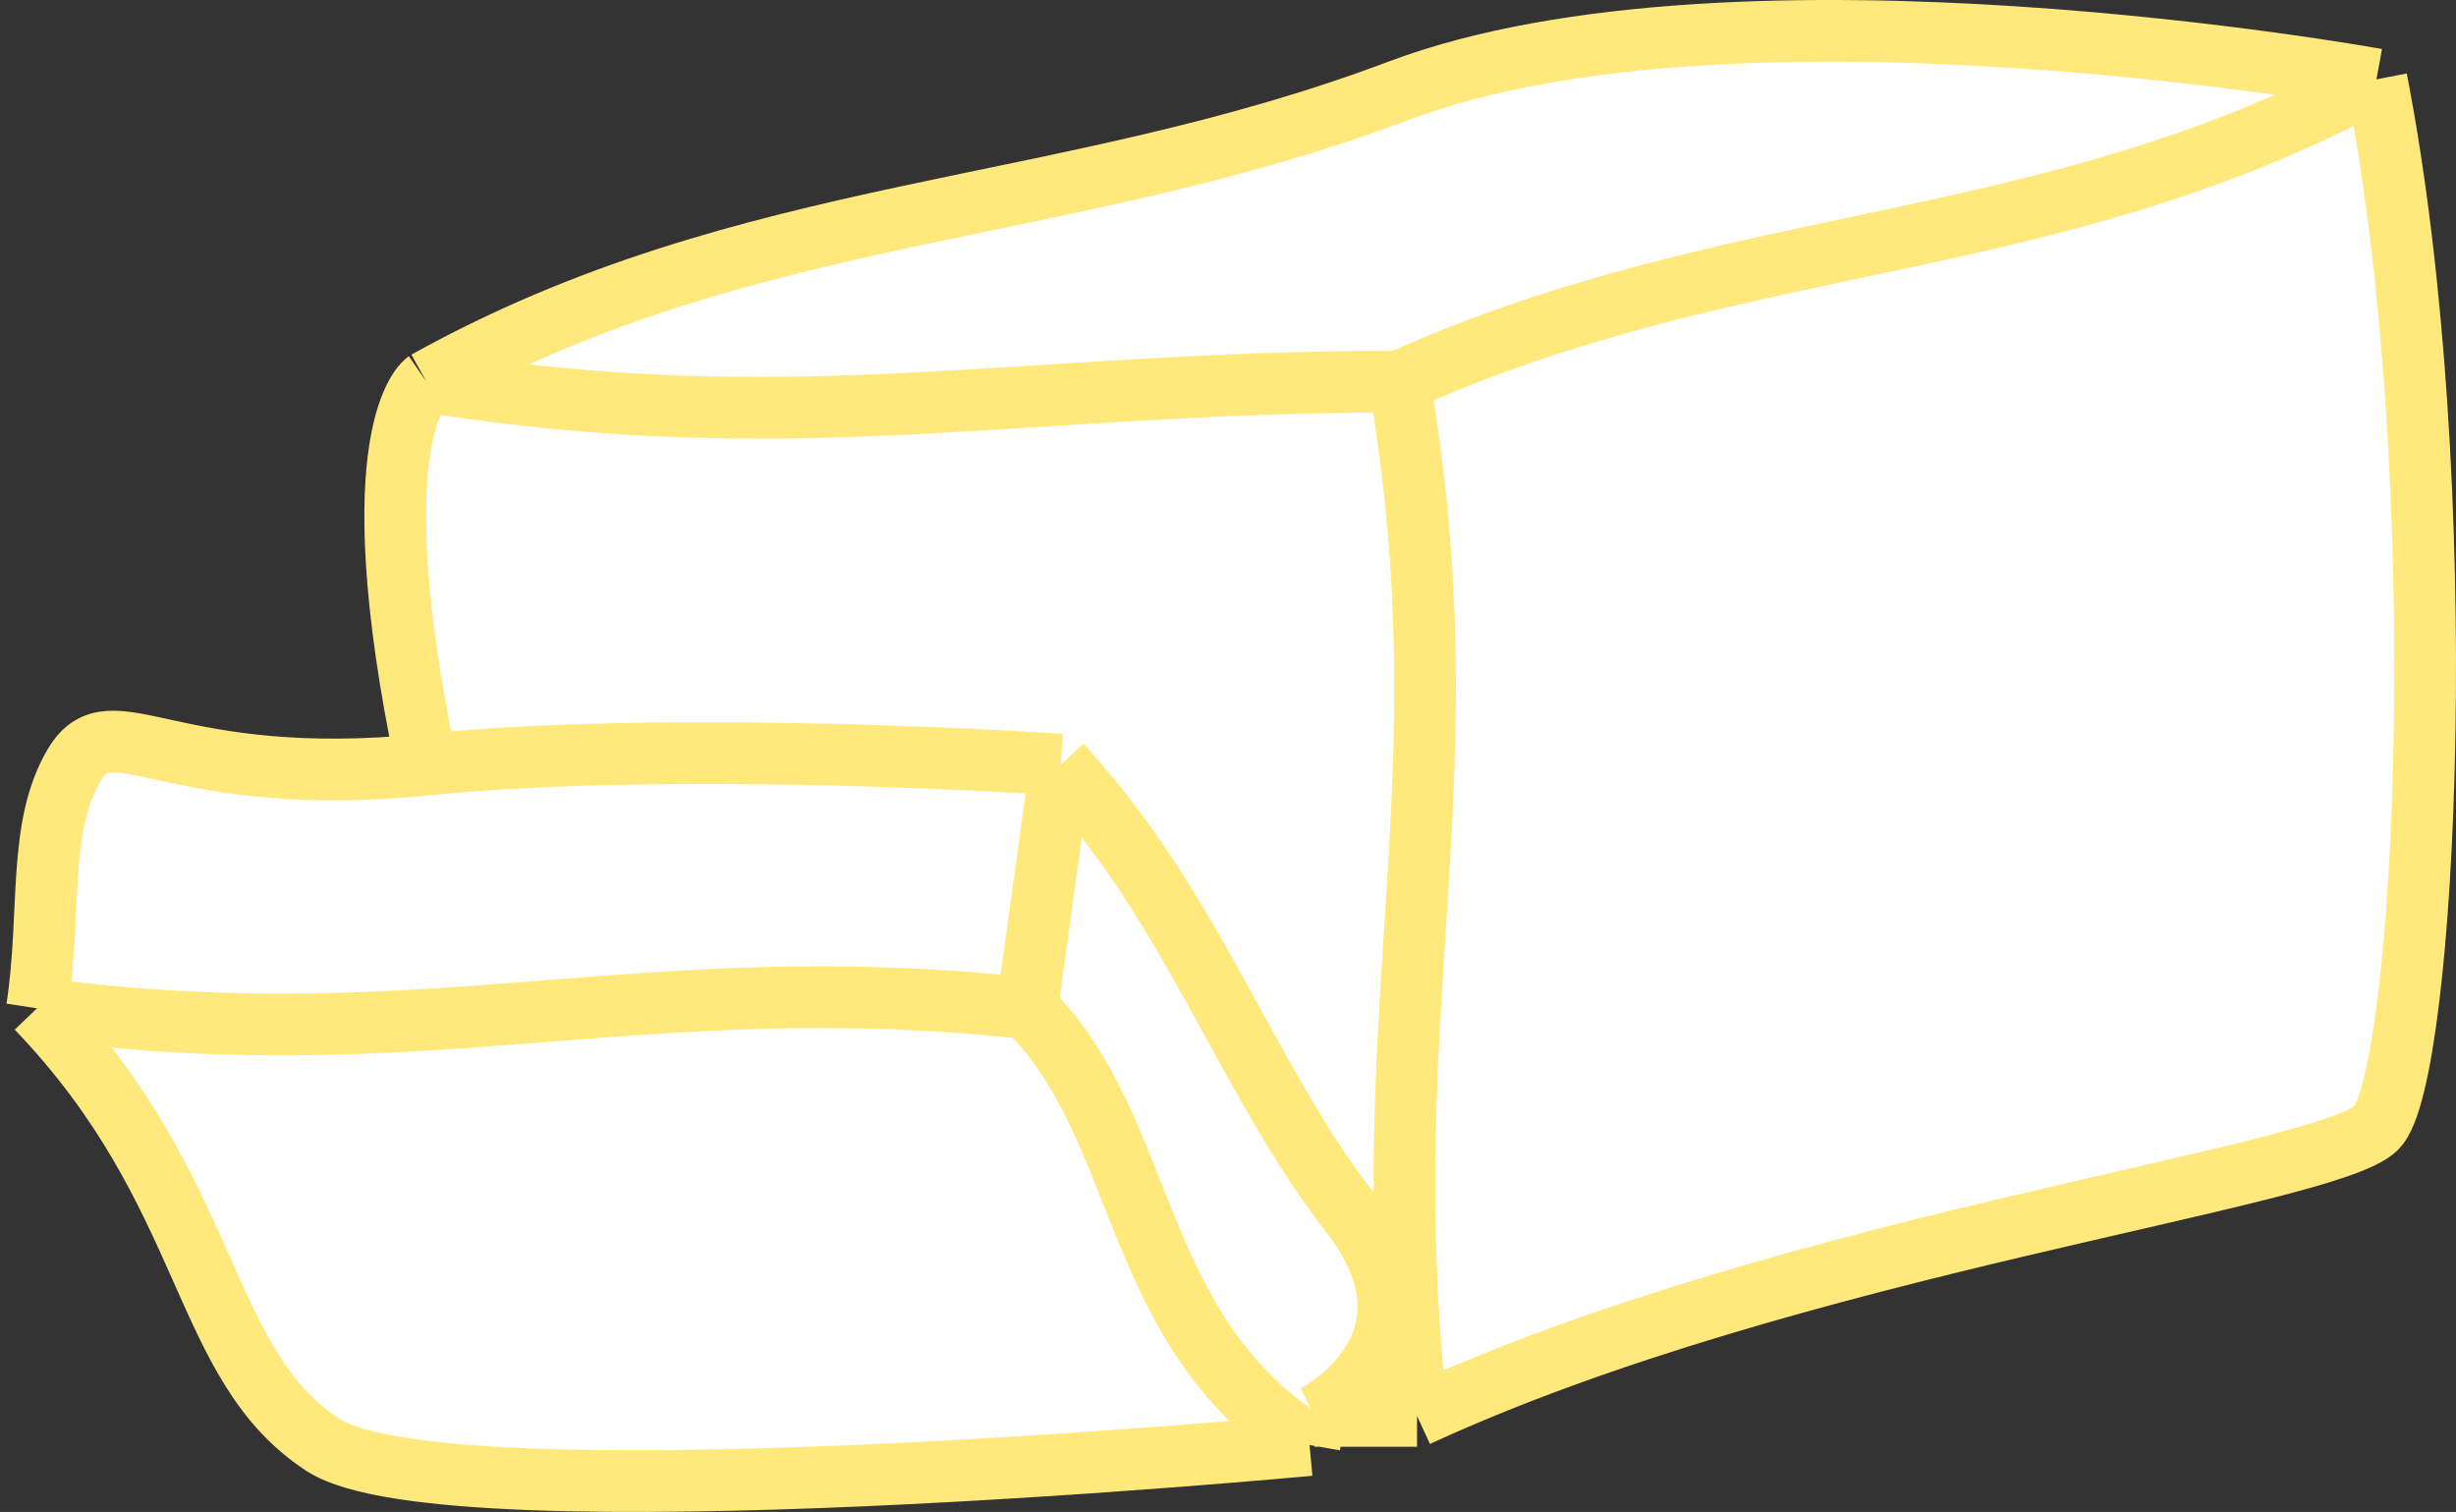 <svg width="398" height="245" viewBox="0 0 398 245" fill="none" xmlns="http://www.w3.org/2000/svg">
<rect x="0" y="0" width="398" height="245" fill="#333333" stroke="none"/>
<path d="M226.74 61.837C282.065 37.026 331.68 41.689 385.112 12.861C385.112 12.861 281.589 -5.98 226.74 14.675C171.89 35.33 121.345 32.786 69.092 61.837C128.978 71.365 165.175 61.837 226.74 61.837Z" fill="white"/>
<path d="M218.748 196.43C201.917 174.807 193.436 147.251 171.89 123.902L166.441 163.389C186.227 182.752 182.834 215.506 212.21 234.159L213.027 229.443C213.027 229.443 235.58 218.052 218.748 196.43Z" fill="white"/>
<path d="M229.635 229.443C290.122 201.515 377.055 190.917 385.112 182.752C393.169 174.588 397.834 78.148 385.112 12.861C331.68 41.689 282.065 37.026 226.74 61.837C237.962 126.902 222.272 163.389 229.635 229.443Z" fill="white"/>
<path d="M166.441 163.389L171.89 123.902C171.89 123.902 110.743 119.695 69.092 123.902C27.441 128.109 18.124 113.695 12.062 123.902C6 134.109 8.367 147.968 6 163.389C69.092 171.84 103.958 156.578 166.441 163.389Z" fill="white"/>
<path d="M229.635 229.443C222.272 163.389 237.962 126.902 226.74 61.837C165.175 61.837 128.978 71.365 69.092 61.837C69.092 61.837 57.736 69.669 69.092 123.902C110.743 119.695 171.89 123.902 171.89 123.902C193.436 147.251 201.917 174.807 218.748 196.43C235.58 218.052 213.027 229.443 213.027 229.443H229.635Z" fill="white"/>
<path d="M212.21 234.159C182.834 215.506 186.227 182.752 166.441 163.389C103.958 156.578 69.092 171.84 6 163.389C34.836 193.461 32.189 221.017 52.383 234.159C72.578 247.301 212.21 234.159 212.21 234.159Z" fill="white"/>
<path d="M229.635 229.443C290.122 201.515 377.055 190.917 385.112 182.752C393.169 174.588 397.834 78.148 385.112 12.861M229.635 229.443C222.272 163.389 237.962 126.902 226.74 61.837M229.635 229.443H213.027M226.74 61.837C282.065 37.026 331.68 41.689 385.112 12.861M226.74 61.837C165.175 61.837 128.978 71.365 69.092 61.837M385.112 12.861C385.112 12.861 281.589 -5.98 226.74 14.675C171.89 35.33 121.345 32.786 69.092 61.837M212.21 234.159C182.834 215.506 186.227 182.752 166.441 163.389M212.21 234.159C212.21 234.159 72.578 247.301 52.383 234.159C32.189 221.017 34.836 193.461 6 163.389M212.21 234.159L213.027 229.443M171.89 123.902C193.436 147.251 201.917 174.807 218.748 196.43C235.58 218.052 213.027 229.443 213.027 229.443M171.89 123.902L166.441 163.389M171.89 123.902C171.89 123.902 110.743 119.695 69.092 123.902M166.441 163.389C103.958 156.578 69.092 171.84 6 163.389M6 163.389C8.367 147.968 6 134.109 12.062 123.902C18.124 113.695 27.441 128.109 69.092 123.902M69.092 123.902C57.736 69.669 69.092 61.837 69.092 61.837" stroke="#FFE87C" stroke-width="10"/>
</svg>

